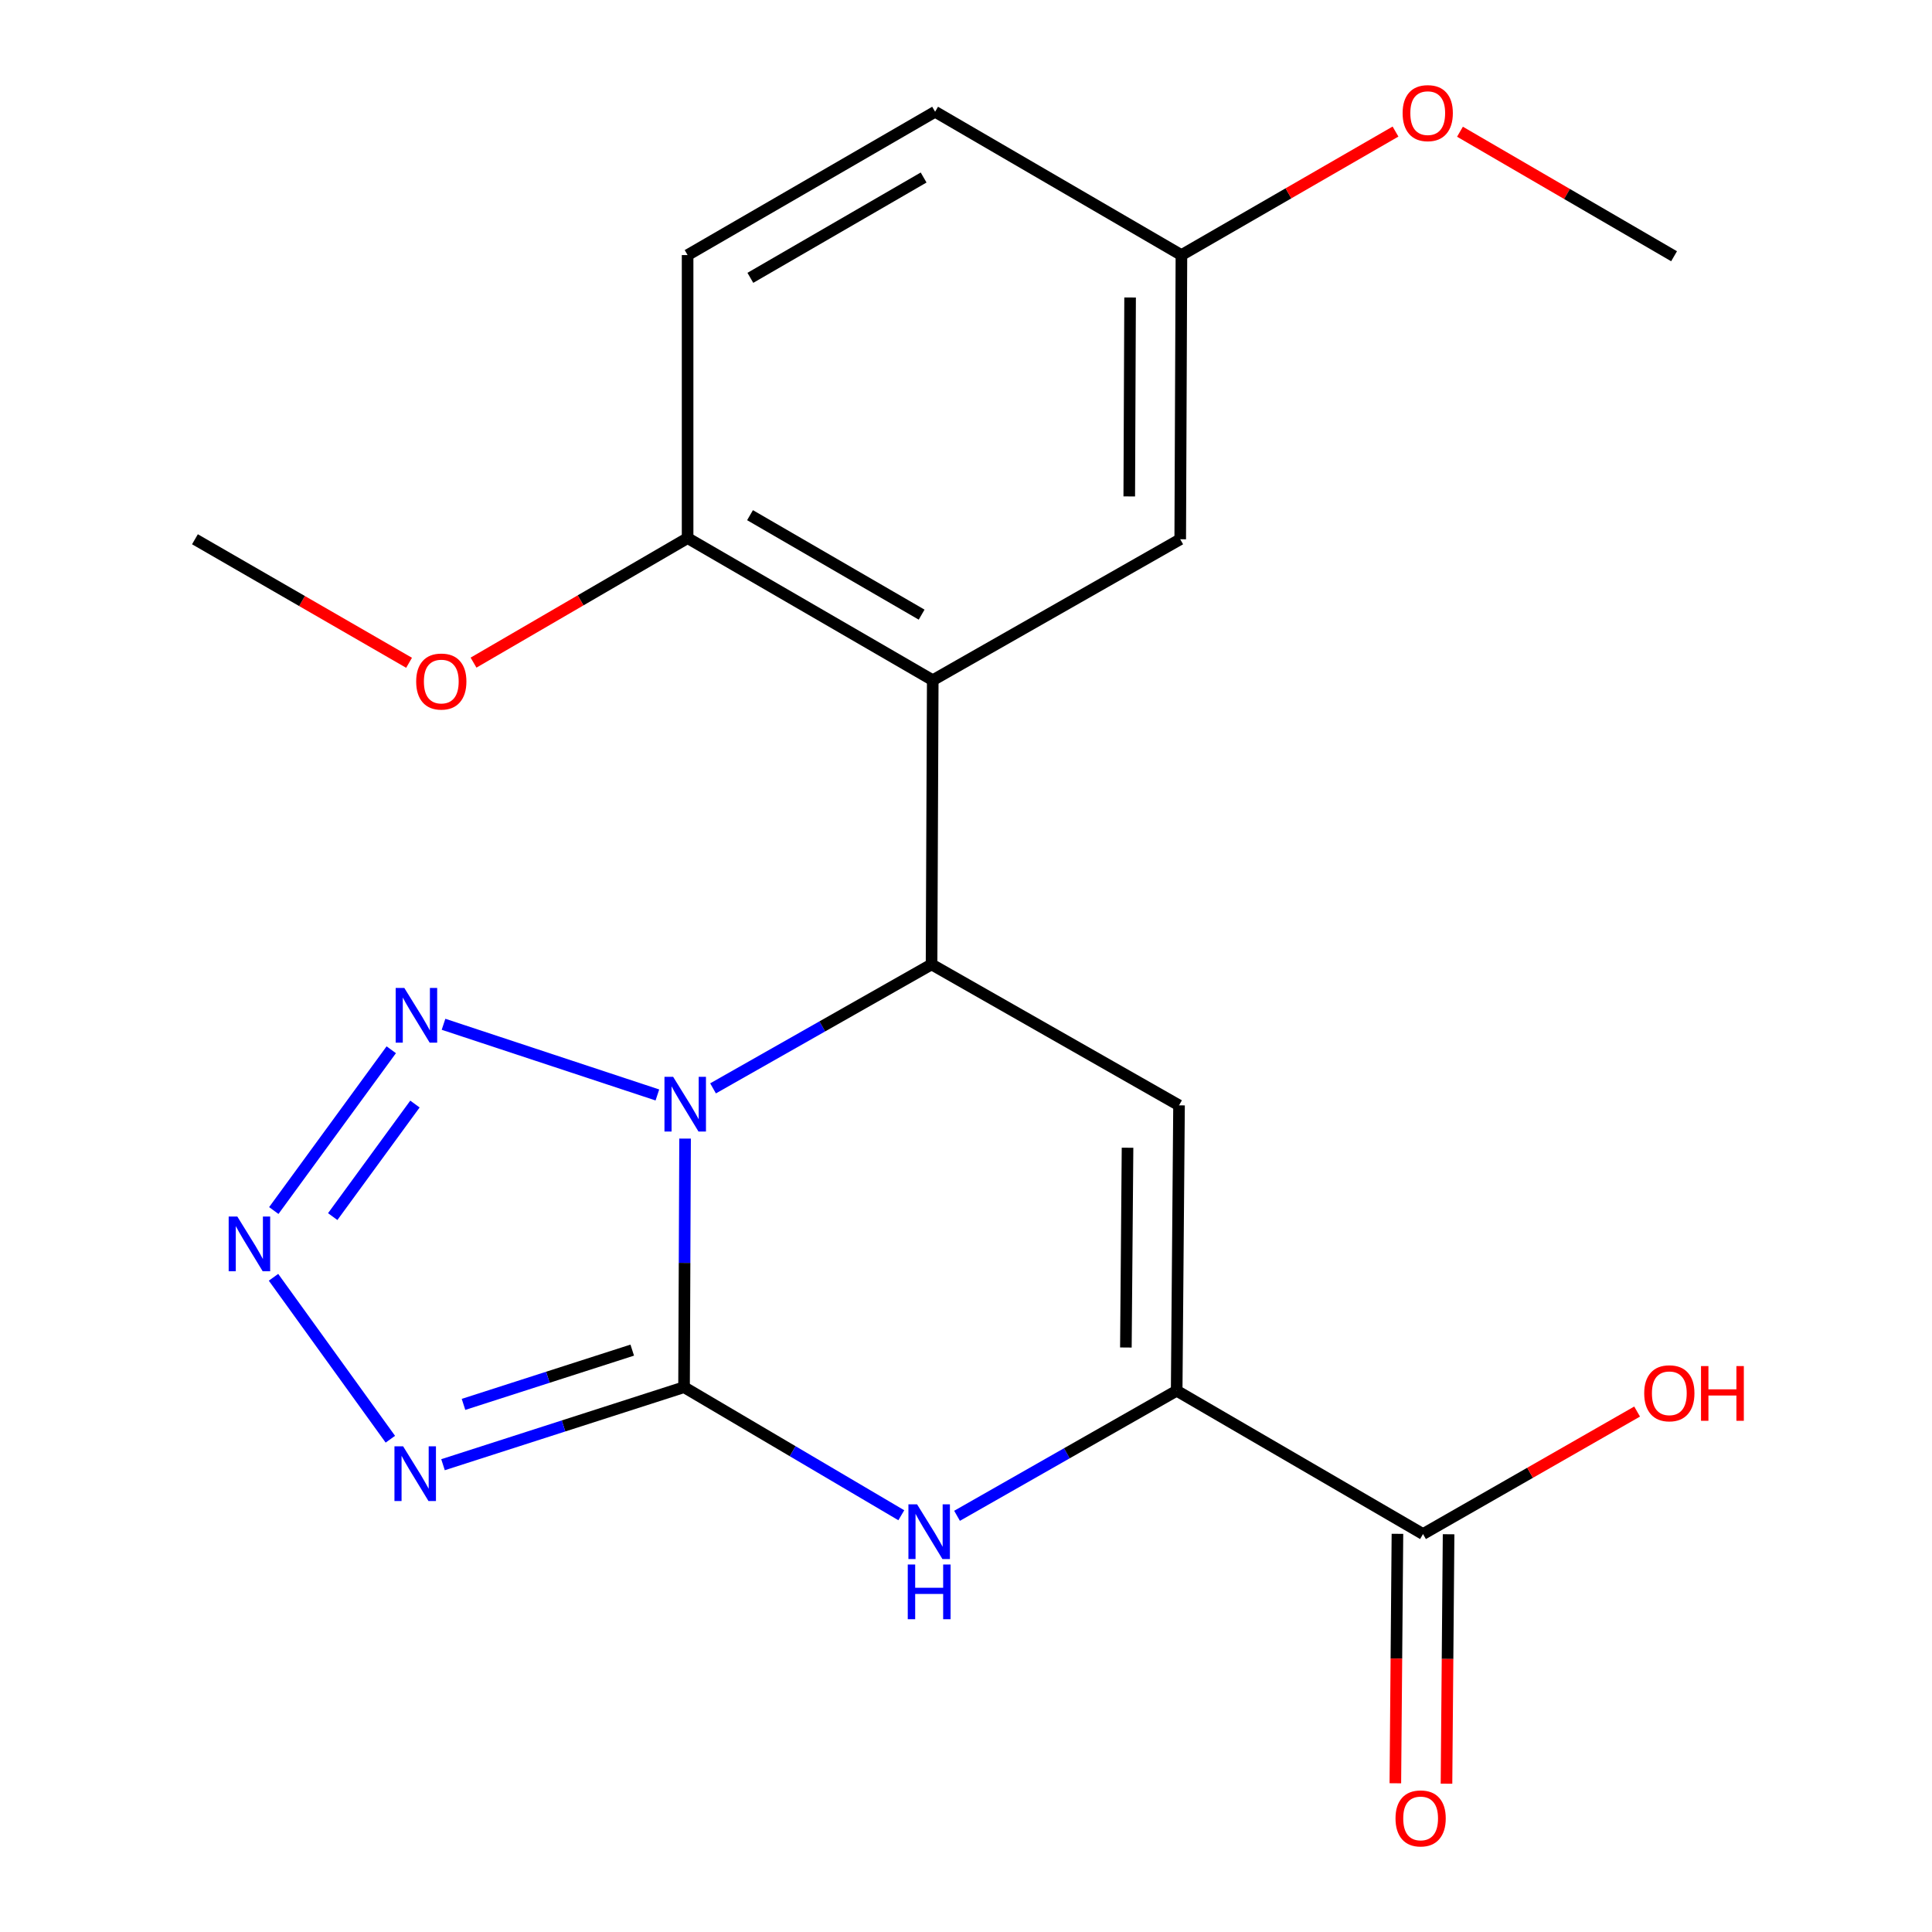 <?xml version='1.0' encoding='iso-8859-1'?>
<svg version='1.1' baseProfile='full'
              xmlns='http://www.w3.org/2000/svg'
                      xmlns:rdkit='http://www.rdkit.org/xml'
                      xmlns:xlink='http://www.w3.org/1999/xlink'
                  xml:space='preserve'
width='1000px' height='1000px' viewBox='0 0 1000 1000'>
<!-- END OF HEADER -->
<rect style='opacity:1.0;fill:#FFFFFF;stroke:none' width='1000' height='1000' x='0' y='0'> </rect>
<path class='bond-0' d='M 354.593,589.332 L 354.328,653.668' style='fill:none;fill-rule:evenodd;stroke:#0000FF;stroke-width:6px;stroke-linecap:butt;stroke-linejoin:miter;stroke-opacity:1' />
<path class='bond-0' d='M 354.328,653.668 L 354.063,718.004' style='fill:none;fill-rule:evenodd;stroke:#000000;stroke-width:6px;stroke-linecap:butt;stroke-linejoin:miter;stroke-opacity:1' />
<path class='bond-1' d='M 369.071,563.338 L 425.621,531.256' style='fill:none;fill-rule:evenodd;stroke:#0000FF;stroke-width:6px;stroke-linecap:butt;stroke-linejoin:miter;stroke-opacity:1' />
<path class='bond-1' d='M 425.621,531.256 L 482.172,499.175' style='fill:none;fill-rule:evenodd;stroke:#000000;stroke-width:6px;stroke-linecap:butt;stroke-linejoin:miter;stroke-opacity:1' />
<path class='bond-4' d='M 340.263,566.75 L 229.565,530.167' style='fill:none;fill-rule:evenodd;stroke:#0000FF;stroke-width:6px;stroke-linecap:butt;stroke-linejoin:miter;stroke-opacity:1' />
<path class='bond-2' d='M 354.063,718.004 L 291.683,738.068' style='fill:none;fill-rule:evenodd;stroke:#000000;stroke-width:6px;stroke-linecap:butt;stroke-linejoin:miter;stroke-opacity:1' />
<path class='bond-2' d='M 291.683,738.068 L 229.303,758.131' style='fill:none;fill-rule:evenodd;stroke:#0000FF;stroke-width:6px;stroke-linecap:butt;stroke-linejoin:miter;stroke-opacity:1' />
<path class='bond-2' d='M 327.243,698.82 L 283.577,712.864' style='fill:none;fill-rule:evenodd;stroke:#000000;stroke-width:6px;stroke-linecap:butt;stroke-linejoin:miter;stroke-opacity:1' />
<path class='bond-2' d='M 283.577,712.864 L 239.911,726.909' style='fill:none;fill-rule:evenodd;stroke:#0000FF;stroke-width:6px;stroke-linecap:butt;stroke-linejoin:miter;stroke-opacity:1' />
<path class='bond-5' d='M 354.063,718.004 L 410.289,751.149' style='fill:none;fill-rule:evenodd;stroke:#000000;stroke-width:6px;stroke-linecap:butt;stroke-linejoin:miter;stroke-opacity:1' />
<path class='bond-5' d='M 410.289,751.149 L 466.514,784.293' style='fill:none;fill-rule:evenodd;stroke:#0000FF;stroke-width:6px;stroke-linecap:butt;stroke-linejoin:miter;stroke-opacity:1' />
<path class='bond-3' d='M 482.172,499.175 L 610.266,572.128' style='fill:none;fill-rule:evenodd;stroke:#000000;stroke-width:6px;stroke-linecap:butt;stroke-linejoin:miter;stroke-opacity:1' />
<path class='bond-8' d='M 482.172,499.175 L 482.789,352.078' style='fill:none;fill-rule:evenodd;stroke:#000000;stroke-width:6px;stroke-linecap:butt;stroke-linejoin:miter;stroke-opacity:1' />
<path class='bond-21' d='M 202.046,744.935 L 141.567,661.121' style='fill:none;fill-rule:evenodd;stroke:#0000FF;stroke-width:6px;stroke-linecap:butt;stroke-linejoin:miter;stroke-opacity:1' />
<path class='bond-7' d='M 610.266,572.128 L 609.045,719.842' style='fill:none;fill-rule:evenodd;stroke:#000000;stroke-width:6px;stroke-linecap:butt;stroke-linejoin:miter;stroke-opacity:1' />
<path class='bond-7' d='M 583.609,594.066 L 582.754,697.466' style='fill:none;fill-rule:evenodd;stroke:#000000;stroke-width:6px;stroke-linecap:butt;stroke-linejoin:miter;stroke-opacity:1' />
<path class='bond-6' d='M 202.519,543.355 L 141.719,626.574' style='fill:none;fill-rule:evenodd;stroke:#0000FF;stroke-width:6px;stroke-linecap:butt;stroke-linejoin:miter;stroke-opacity:1' />
<path class='bond-6' d='M 214.776,571.456 L 172.216,629.709' style='fill:none;fill-rule:evenodd;stroke:#0000FF;stroke-width:6px;stroke-linecap:butt;stroke-linejoin:miter;stroke-opacity:1' />
<path class='bond-22' d='M 495.362,784.58 L 552.203,752.211' style='fill:none;fill-rule:evenodd;stroke:#0000FF;stroke-width:6px;stroke-linecap:butt;stroke-linejoin:miter;stroke-opacity:1' />
<path class='bond-22' d='M 552.203,752.211 L 609.045,719.842' style='fill:none;fill-rule:evenodd;stroke:#000000;stroke-width:6px;stroke-linecap:butt;stroke-linejoin:miter;stroke-opacity:1' />
<path class='bond-9' d='M 609.045,719.842 L 736.55,794.016' style='fill:none;fill-rule:evenodd;stroke:#000000;stroke-width:6px;stroke-linecap:butt;stroke-linejoin:miter;stroke-opacity:1' />
<path class='bond-10' d='M 482.789,352.078 L 355.902,278.522' style='fill:none;fill-rule:evenodd;stroke:#000000;stroke-width:6px;stroke-linecap:butt;stroke-linejoin:miter;stroke-opacity:1' />
<path class='bond-10' d='M 477.034,318.14 L 388.212,266.651' style='fill:none;fill-rule:evenodd;stroke:#000000;stroke-width:6px;stroke-linecap:butt;stroke-linejoin:miter;stroke-opacity:1' />
<path class='bond-11' d='M 482.789,352.078 L 610.883,279.125' style='fill:none;fill-rule:evenodd;stroke:#000000;stroke-width:6px;stroke-linecap:butt;stroke-linejoin:miter;stroke-opacity:1' />
<path class='bond-12' d='M 723.313,793.905 L 722.771,858.462' style='fill:none;fill-rule:evenodd;stroke:#000000;stroke-width:6px;stroke-linecap:butt;stroke-linejoin:miter;stroke-opacity:1' />
<path class='bond-12' d='M 722.771,858.462 L 722.229,923.018' style='fill:none;fill-rule:evenodd;stroke:#FF0000;stroke-width:6px;stroke-linecap:butt;stroke-linejoin:miter;stroke-opacity:1' />
<path class='bond-12' d='M 749.787,794.127 L 749.245,858.684' style='fill:none;fill-rule:evenodd;stroke:#000000;stroke-width:6px;stroke-linecap:butt;stroke-linejoin:miter;stroke-opacity:1' />
<path class='bond-12' d='M 749.245,858.684 L 748.703,923.241' style='fill:none;fill-rule:evenodd;stroke:#FF0000;stroke-width:6px;stroke-linecap:butt;stroke-linejoin:miter;stroke-opacity:1' />
<path class='bond-15' d='M 736.55,794.016 L 791.96,762.316' style='fill:none;fill-rule:evenodd;stroke:#000000;stroke-width:6px;stroke-linecap:butt;stroke-linejoin:miter;stroke-opacity:1' />
<path class='bond-15' d='M 791.96,762.316 L 847.369,730.616' style='fill:none;fill-rule:evenodd;stroke:#FF0000;stroke-width:6px;stroke-linecap:butt;stroke-linejoin:miter;stroke-opacity:1' />
<path class='bond-13' d='M 355.902,278.522 L 355.902,132.028' style='fill:none;fill-rule:evenodd;stroke:#000000;stroke-width:6px;stroke-linecap:butt;stroke-linejoin:miter;stroke-opacity:1' />
<path class='bond-17' d='M 355.902,278.522 L 300.5,310.748' style='fill:none;fill-rule:evenodd;stroke:#000000;stroke-width:6px;stroke-linecap:butt;stroke-linejoin:miter;stroke-opacity:1' />
<path class='bond-17' d='M 300.5,310.748 L 245.098,342.974' style='fill:none;fill-rule:evenodd;stroke:#FF0000;stroke-width:6px;stroke-linecap:butt;stroke-linejoin:miter;stroke-opacity:1' />
<path class='bond-14' d='M 610.883,279.125 L 611.501,132.028' style='fill:none;fill-rule:evenodd;stroke:#000000;stroke-width:6px;stroke-linecap:butt;stroke-linejoin:miter;stroke-opacity:1' />
<path class='bond-14' d='M 584.501,256.949 L 584.934,153.982' style='fill:none;fill-rule:evenodd;stroke:#000000;stroke-width:6px;stroke-linecap:butt;stroke-linejoin:miter;stroke-opacity:1' />
<path class='bond-23' d='M 355.902,132.028 L 484.01,57.84' style='fill:none;fill-rule:evenodd;stroke:#000000;stroke-width:6px;stroke-linecap:butt;stroke-linejoin:miter;stroke-opacity:1' />
<path class='bond-23' d='M 388.385,143.81 L 478.061,91.879' style='fill:none;fill-rule:evenodd;stroke:#000000;stroke-width:6px;stroke-linecap:butt;stroke-linejoin:miter;stroke-opacity:1' />
<path class='bond-16' d='M 611.501,132.028 L 484.01,57.84' style='fill:none;fill-rule:evenodd;stroke:#000000;stroke-width:6px;stroke-linecap:butt;stroke-linejoin:miter;stroke-opacity:1' />
<path class='bond-18' d='M 611.501,132.028 L 666.907,100.062' style='fill:none;fill-rule:evenodd;stroke:#000000;stroke-width:6px;stroke-linecap:butt;stroke-linejoin:miter;stroke-opacity:1' />
<path class='bond-18' d='M 666.907,100.062 L 722.312,68.096' style='fill:none;fill-rule:evenodd;stroke:#FF0000;stroke-width:6px;stroke-linecap:butt;stroke-linejoin:miter;stroke-opacity:1' />
<path class='bond-19' d='M 211.731,343.059 L 156.318,311.092' style='fill:none;fill-rule:evenodd;stroke:#FF0000;stroke-width:6px;stroke-linecap:butt;stroke-linejoin:miter;stroke-opacity:1' />
<path class='bond-19' d='M 156.318,311.092 L 100.905,279.125' style='fill:none;fill-rule:evenodd;stroke:#000000;stroke-width:6px;stroke-linecap:butt;stroke-linejoin:miter;stroke-opacity:1' />
<path class='bond-20' d='M 755.679,68.178 L 811.088,100.405' style='fill:none;fill-rule:evenodd;stroke:#FF0000;stroke-width:6px;stroke-linecap:butt;stroke-linejoin:miter;stroke-opacity:1' />
<path class='bond-20' d='M 811.088,100.405 L 866.497,132.631' style='fill:none;fill-rule:evenodd;stroke:#000000;stroke-width:6px;stroke-linecap:butt;stroke-linejoin:miter;stroke-opacity:1' />
<path  class='atom-0' d='M 348.406 557.35
L 357.686 572.35
Q 358.606 573.83, 360.086 576.51
Q 361.566 579.19, 361.646 579.35
L 361.646 557.35
L 365.406 557.35
L 365.406 585.67
L 361.526 585.67
L 351.566 569.27
Q 350.406 567.35, 349.166 565.15
Q 347.966 562.95, 347.606 562.27
L 347.606 585.67
L 343.926 585.67
L 343.926 557.35
L 348.406 557.35
' fill='#0000FF'/>
<path  class='atom-3' d='M 208.648 748.601
L 217.928 763.601
Q 218.848 765.081, 220.328 767.761
Q 221.808 770.441, 221.888 770.601
L 221.888 748.601
L 225.648 748.601
L 225.648 776.921
L 221.768 776.921
L 211.808 760.521
Q 210.648 758.601, 209.408 756.401
Q 208.208 754.201, 207.848 753.521
L 207.848 776.921
L 204.168 776.921
L 204.168 748.601
L 208.648 748.601
' fill='#0000FF'/>
<path  class='atom-5' d='M 209.281 511.372
L 218.561 526.372
Q 219.481 527.852, 220.961 530.532
Q 222.441 533.212, 222.521 533.372
L 222.521 511.372
L 226.281 511.372
L 226.281 539.692
L 222.401 539.692
L 212.441 523.292
Q 211.281 521.372, 210.041 519.172
Q 208.841 516.972, 208.481 516.292
L 208.481 539.692
L 204.801 539.692
L 204.801 511.372
L 209.281 511.372
' fill='#0000FF'/>
<path  class='atom-6' d='M 474.676 778.635
L 483.956 793.635
Q 484.876 795.115, 486.356 797.795
Q 487.836 800.475, 487.916 800.635
L 487.916 778.635
L 491.676 778.635
L 491.676 806.955
L 487.796 806.955
L 477.836 790.555
Q 476.676 788.635, 475.436 786.435
Q 474.236 784.235, 473.876 783.555
L 473.876 806.955
L 470.196 806.955
L 470.196 778.635
L 474.676 778.635
' fill='#0000FF'/>
<path  class='atom-6' d='M 469.856 809.787
L 473.696 809.787
L 473.696 821.827
L 488.176 821.827
L 488.176 809.787
L 492.016 809.787
L 492.016 838.107
L 488.176 838.107
L 488.176 825.027
L 473.696 825.027
L 473.696 838.107
L 469.856 838.107
L 469.856 809.787
' fill='#0000FF'/>
<path  class='atom-7' d='M 122.841 629.685
L 132.121 644.685
Q 133.041 646.165, 134.521 648.845
Q 136.001 651.525, 136.081 651.685
L 136.081 629.685
L 139.841 629.685
L 139.841 658.005
L 135.961 658.005
L 126.001 641.605
Q 124.841 639.685, 123.601 637.485
Q 122.401 635.285, 122.041 634.605
L 122.041 658.005
L 118.361 658.005
L 118.361 629.685
L 122.841 629.685
' fill='#0000FF'/>
<path  class='atom-13' d='M 722.315 941.208
Q 722.315 934.408, 725.675 930.608
Q 729.035 926.808, 735.315 926.808
Q 741.595 926.808, 744.955 930.608
Q 748.315 934.408, 748.315 941.208
Q 748.315 948.088, 744.915 952.008
Q 741.515 955.888, 735.315 955.888
Q 729.075 955.888, 725.675 952.008
Q 722.315 948.128, 722.315 941.208
M 735.315 952.688
Q 739.635 952.688, 741.955 949.808
Q 744.315 946.888, 744.315 941.208
Q 744.315 935.648, 741.955 932.848
Q 739.635 930.008, 735.315 930.008
Q 730.995 930.008, 728.635 932.808
Q 726.315 935.608, 726.315 941.208
Q 726.315 946.928, 728.635 949.808
Q 730.995 952.688, 735.315 952.688
' fill='#FF0000'/>
<path  class='atom-16' d='M 851.041 721.158
Q 851.041 714.358, 854.401 710.558
Q 857.761 706.758, 864.041 706.758
Q 870.321 706.758, 873.681 710.558
Q 877.041 714.358, 877.041 721.158
Q 877.041 728.038, 873.641 731.958
Q 870.241 735.838, 864.041 735.838
Q 857.801 735.838, 854.401 731.958
Q 851.041 728.078, 851.041 721.158
M 864.041 732.638
Q 868.361 732.638, 870.681 729.758
Q 873.041 726.838, 873.041 721.158
Q 873.041 715.598, 870.681 712.798
Q 868.361 709.958, 864.041 709.958
Q 859.721 709.958, 857.361 712.758
Q 855.041 715.558, 855.041 721.158
Q 855.041 726.878, 857.361 729.758
Q 859.721 732.638, 864.041 732.638
' fill='#FF0000'/>
<path  class='atom-16' d='M 880.441 707.078
L 884.281 707.078
L 884.281 719.118
L 898.761 719.118
L 898.761 707.078
L 902.601 707.078
L 902.601 735.398
L 898.761 735.398
L 898.761 722.318
L 884.281 722.318
L 884.281 735.398
L 880.441 735.398
L 880.441 707.078
' fill='#FF0000'/>
<path  class='atom-18' d='M 215.411 352.761
Q 215.411 345.961, 218.771 342.161
Q 222.131 338.361, 228.411 338.361
Q 234.691 338.361, 238.051 342.161
Q 241.411 345.961, 241.411 352.761
Q 241.411 359.641, 238.011 363.561
Q 234.611 367.441, 228.411 367.441
Q 222.171 367.441, 218.771 363.561
Q 215.411 359.681, 215.411 352.761
M 228.411 364.241
Q 232.731 364.241, 235.051 361.361
Q 237.411 358.441, 237.411 352.761
Q 237.411 347.201, 235.051 344.401
Q 232.731 341.561, 228.411 341.561
Q 224.091 341.561, 221.731 344.361
Q 219.411 347.161, 219.411 352.761
Q 219.411 358.481, 221.731 361.361
Q 224.091 364.241, 228.411 364.241
' fill='#FF0000'/>
<path  class='atom-19' d='M 725.992 58.552
Q 725.992 51.752, 729.352 47.952
Q 732.712 44.152, 738.992 44.152
Q 745.272 44.152, 748.632 47.952
Q 751.992 51.752, 751.992 58.552
Q 751.992 65.432, 748.592 69.352
Q 745.192 73.232, 738.992 73.232
Q 732.752 73.232, 729.352 69.352
Q 725.992 65.472, 725.992 58.552
M 738.992 70.032
Q 743.312 70.032, 745.632 67.152
Q 747.992 64.232, 747.992 58.552
Q 747.992 52.992, 745.632 50.192
Q 743.312 47.352, 738.992 47.352
Q 734.672 47.352, 732.312 50.152
Q 729.992 52.952, 729.992 58.552
Q 729.992 64.272, 732.312 67.152
Q 734.672 70.032, 738.992 70.032
' fill='#FF0000'/>
</svg>
